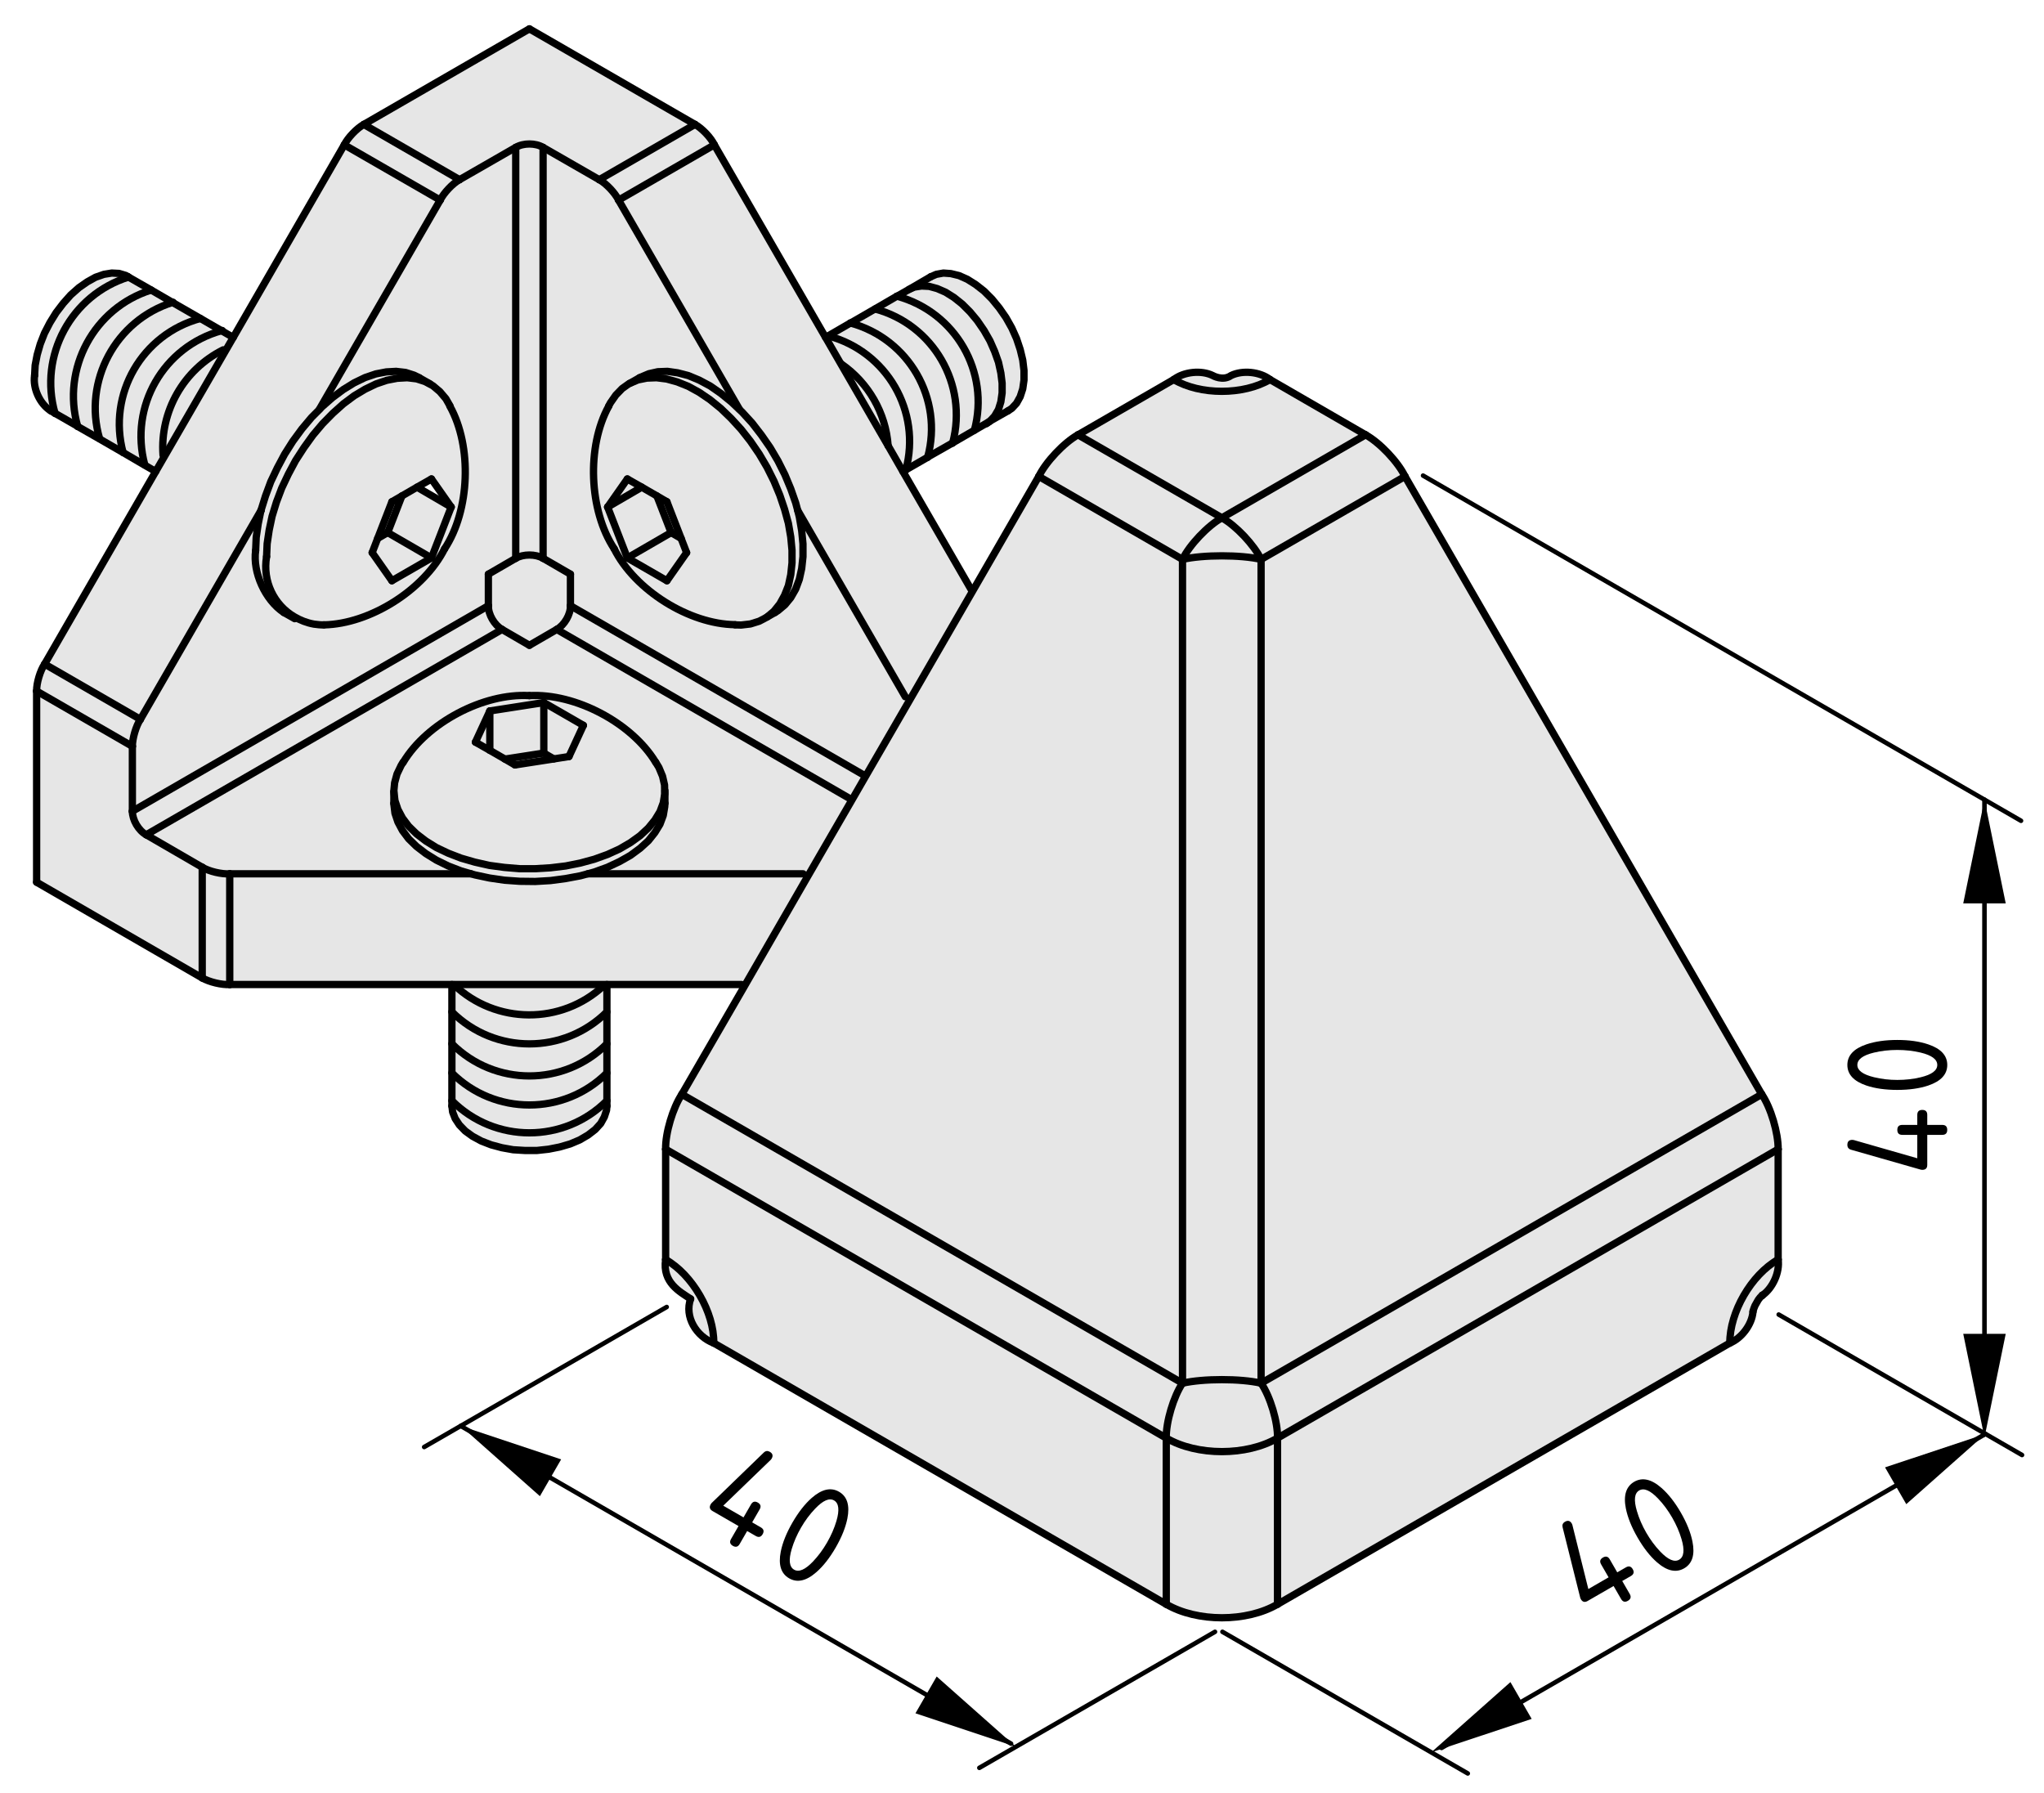 <?xml version="1.0" encoding="utf-8"?>
<!-- Generator: Adobe Illustrator 24.0.2, SVG Export Plug-In . SVG Version: 6.00 Build 0)  -->
<svg version="1.1" xmlns="http://www.w3.org/2000/svg" xmlns:xlink="http://www.w3.org/1999/xlink" x="0px" y="0px"
	 viewBox="0 0 112.075 98.299" style="enable-background:new 0 0 112.075 98.299;" xml:space="preserve">
<style type="text/css">
	.st0{fill:#E6E6E6;}
	.st1{fill:none;stroke:#000000;stroke-width:0.4;stroke-linecap:round;stroke-linejoin:round;}
	.st2{fill:none;stroke:#000000;stroke-width:0.25;stroke-linecap:round;stroke-linejoin:round;}
	.st3{display:none;}
	.st4{display:inline;}
</style>
<g id="Ebene_1">
	<g id="ARC_18_">
		<g id="XMLID_1_">
			<g>
				<path class="st0" d="M66.498,20.592c0,0,0.55,0.32,1,0
					c0.63-0.31,1.59-0.21,2.14,0.22c-1.46,0.86-3.83,0.86-5.28,0
					C64.908,20.382,65.868,20.282,66.498,20.592z"/>
				<path class="st0" d="M36.498,69.062c1.47,0.84,2.66,2.89,2.64,4.579
					c-0.96-0.359-1.62-1.449-1.27-2.42
					C37.288,70.832,36.308,70.332,36.498,69.062z"/>
				<path class="st0" d="M96.227,71.592l-0.06,0.15l-0.04,0.12l-0.01,0.06
					c-0.05,0.69-0.62,1.46-1.271,1.72c-0.01-1.689,1.17-3.739,2.65-4.579
					c0.1,0.689-0.29,1.56-0.86,1.96h-0.01l-0.03,0.029l-0.09,0.09
					l-0.1,0.131l-0.09,0.159L96.227,71.592z"/>
				<path class="st0" d="M63.948,78.851v9.11L39.137,73.641
					c0.02-1.689-1.17-3.739-2.64-4.579v-6.051L63.948,78.851z"/>
				<path class="st0" d="M70.048,78.851v9.11c-1.68,0.99-4.42,0.99-6.1,0v-9.11
					C65.628,79.842,68.368,79.842,70.048,78.851z"/>
				<path class="st0" d="M69.147,30.672v45.17c-1.13-0.26-3.17-0.26-4.31,0V30.672
					C65.977,30.412,68.017,30.412,69.147,30.672z"/>
				<path class="st0" d="M74.878,23.842c0.78,0.43,1.78,1.49,2.16,2.28l-7.891,4.55
					c-0.38-0.79-1.38-1.85-2.149-2.28L74.878,23.842z"/>
				<path class="st0" d="M69.147,75.842c0.5,0.73,0.921,2.13,0.9,3.01
					c-1.68,0.99-4.42,0.99-6.1,0c-0.021-0.88,0.399-2.279,0.89-3.01
					C65.977,75.582,68.017,75.582,69.147,75.842z"/>
				<path class="st0" d="M66.998,28.392c0.77,0.43,1.77,1.49,2.149,2.28
					c-1.13-0.26-3.17-0.26-4.31,0C65.218,29.882,66.227,28.822,66.998,28.392z"/>
				<path class="st0" d="M74.878,23.842l-7.88,4.55l-7.891-4.55l5.25-3.03
					c1.45,0.86,3.82,0.86,5.28,0L74.878,23.842z"/>
				<path class="st0" d="M96.597,60.002c0.5,0.73,0.91,2.13,0.9,3.01l-27.45,15.84
					c0.021-0.88-0.4-2.279-0.9-3.01L96.597,60.002z"/>
				<path class="st0" d="M66.998,28.392c-0.771,0.43-1.78,1.49-2.16,2.28l-7.88-4.55
					c0.38-0.79,1.38-1.85,2.149-2.28L66.998,28.392z"/>
				<polygon class="st0" points="77.038,26.122 96.597,60.002 69.147,75.842 69.147,30.672 				"/>
				<path class="st0" d="M97.498,69.062c-1.48,0.84-2.66,2.89-2.65,4.579
					L70.048,87.962v-9.11l27.45-15.84V69.062z"/>
				<path class="st0" d="M37.387,60.002L64.838,75.842c-0.49,0.73-0.91,2.13-0.89,3.01
					l-27.45-15.84C36.478,62.132,36.898,60.732,37.387,60.002z"/>
				<path class="st0" d="M45.427,18.422c3.2,0.86,5.1,4.14,4.24,7.34l-0.16,0.09
					l-0.81-1.41l-3.43-5.94l0.15-0.09L45.427,18.422z"/>
				<path class="st0" d="M28.278,8.082v22.53l-1.5,0.87v1.73L7.258,44.482v-3.56
					c0-0.43,0.2-1.12,0.44-1.48l6.61-11.45l-0.15,0.73l-0.11,0.74
					l-0.03,0.72c-0.17,1.2,0.52,2.72,1.54,3.4l0.55,0.31l0.04-0.07
					c0.32,0.19,0.68,0.33,1.07,0.4c0.14,0.02,0.4,0.05,0.54,0.04
					h0.01c2.52-0.05,5.48-1.92,6.61-4.17
					c1.39-2.11,1.52-5.61,0.29-7.82l0.01-0.01l-0.23-0.4l-0.33-0.39
					l-0.38-0.32l-0.43-0.23l0.01-0.02l-0.33-0.19l-0.28-0.14l-0.47-0.15
					l-0.52-0.06l-0.54,0.03l-0.57,0.11l-0.59,0.2l-0.6,0.29
					l-0.6,0.37l-0.59,0.441l-0.58,0.51l-0.12,0.13l-0.01-0.01l6.62-11.46
					c0.19-0.39,0.68-0.91,1.06-1.12L28.278,8.082z"/>
				<path class="st0" d="M38.108,6.822l-5.25,3.03l-3.08-1.77c-0.41-0.25-1.09-0.25-1.5,0
					l-3.08,1.77l-5.25-3.03l9.08-5.24L38.108,6.822z"/>
				<path class="st0" d="M12.148,18.132l0.64,0.37l-4.25,7.35l-0.61-0.35l0.01-0.02
					C7.078,22.292,8.958,19.012,12.148,18.132z"/>
				<path class="st0" d="M36.568,31.842l1.08-1.539l-0.3-0.78l-0.78-2.01l-0.55-0.32
					l-0.83-0.48l-0.79-0.45l-1.08,1.54l1.08,2.789L36.568,31.842z
					 M43.358,29.442l0.07,0.73v0.69l-0.07,0.65l-0.13,0.6l-0.21,0.53
					l-0.26,0.47l-0.32,0.4l-0.38,0.32l-0.16,0.09l-0.27,0.14
					l-0.48,0.15l-0.51,0.06l-0.33-0.01v-0.01
					c-2.53-0.03-5.5-1.9-6.63-4.16c-1.39-2.11-1.52-5.61-0.3-7.82v-0.01
					l0.09-0.17l0.3-0.43l0.35-0.36l0.35-0.25l0.05-0.03h0.01
					l0.45-0.19l0.49-0.1l0.53-0.02l0.56,0.07l0.58,0.16l0.6,0.24
					l0.6,0.33l0.59,0.4l0.59,0.48l0.57,0.55l0.55,0.6l0.51,0.65
					l0.48,0.7l0.43,0.73l0.38,0.76l0.32,0.77l0.26,0.77l0.21,0.77
					L43.358,29.442z"/>
				<polygon class="st0" points="29.818,38.522 29.818,41.292 27.688,41.622 26.858,41.142 
					26.858,38.982 				"/>
				<path class="st0" d="M39.168,7.942l-5.25,3.03c-0.19-0.39-0.68-0.91-1.06-1.12
					l5.25-3.03C38.488,7.032,38.988,7.552,39.168,7.942z"/>
				<path class="st0" d="M33.117,53.982v0.05c-2.32,2.17-5.93,2.149-8.23-0.04v-0.01
					H33.117z"/>
				<polygon class="st0" points="21.258,29.202 23.657,30.592 21.488,31.842 20.407,30.302 
					20.708,29.522 				"/>
				<path class="st0" d="M22.988,20.712l0.33,0.19l-0.01,0.02l-0.47-0.15l-0.51-0.06
					l-0.55,0.03l-0.57,0.11l-0.59,0.2l-0.6,0.289l-0.6,0.36
					L18.828,22.142l-0.58,0.52l-0.56,0.57l-0.53,0.63l-0.49,0.68l-0.46,0.71
					l-0.4,0.75l-0.36,0.76l-0.29,0.77l-0.24,0.78l-0.16,0.76l-0.11,0.74
					l-0.03,0.71c-0.23,1.35,0.41,2.65,1.53,3.3l-0.04,0.07l-0.55-0.31
					c-1.02-0.68-1.71-2.2-1.54-3.4l0.03-0.72l0.11-0.74l0.15-0.73
					l0.01-0.01v-0.02l0.24-0.77l0.29-0.78l0.36-0.76l0.4-0.75l0.45-0.71
					l0.5-0.68l0.53-0.63l0.44-0.44l0.12-0.13l0.58-0.51l0.59-0.441
					l0.6-0.37l0.6-0.29l0.59-0.2l0.57-0.11l0.54-0.03l0.52,0.06
					l0.47,0.15L22.988,20.712z"/>
				<path class="st0" d="M29.778,8.082v22.53c-0.41-0.24-1.09-0.24-1.5,0V8.082
					C28.688,7.832,29.367,7.832,29.778,8.082z"/>
				<polygon class="st0" points="43.828,28.342 43.958,29.102 44.028,29.822 44.028,30.522 
					43.958,31.172 43.828,31.762 43.628,32.302 43.358,32.772 43.038,33.162 
					42.657,33.482 42.498,33.582 42.058,33.832 42.438,33.512 42.758,33.112 
					43.018,32.642 43.228,32.112 43.358,31.512 43.427,30.862 43.427,30.172 
					43.358,29.442 43.228,28.692 43.018,27.922 42.758,27.152 42.438,26.382 
					42.058,25.622 41.628,24.892 41.148,24.192 40.637,23.542 40.088,22.942 
					39.518,22.392 38.927,21.912 38.338,21.512 37.738,21.182 37.137,20.942 
					36.558,20.782 35.998,20.712 35.468,20.732 34.978,20.832 34.528,21.022 
					35.068,20.712 35.128,20.682 35.578,20.492 36.068,20.382 36.597,20.362 
					37.157,20.442 37.738,20.592 38.338,20.842 38.938,21.162 39.528,21.572 
					40.117,22.052 40.528,22.442 40.688,22.592 41.238,23.192 41.748,23.852 
					42.228,24.542 42.657,25.272 43.038,26.032 43.358,26.802 43.628,27.572 
					43.738,27.982 				"/>
				<path class="st0" d="M30.078,63.012l-0.64,0.07h-0.65l-0.65-0.04l-0.62-0.11
					l-0.59-0.159l-0.54-0.21l-0.48-0.261l-0.4-0.29l-0.32-0.33
					l-0.23-0.35l-0.14-0.36l-0.04-0.33v-0.29c2.35,2.351,6.15,2.351,8.5,0
					v0.29l-0.02,0.23l-0.12,0.37l-0.2,0.359l-0.3,0.33l-0.39,0.301
					l-0.46,0.27l-0.52,0.22l-0.58,0.17L30.078,63.012z"/>
				<path class="st0" d="M9.458,16.582c-3.12,0.98-4.91,4.32-4,7.46l-0.01,0.02
					l-1.19-0.68v-0.01c-0.9-3.16,0.9-6.49,4.03-7.47L9.458,16.582z"/>
				<path class="st0" d="M47.988,16.942c3.19,0.86,5.09,4.14,4.25,7.34l-1.37,0.78
					c0.86-3.2-1.04-6.48-4.23-7.35l1.35-0.78V16.942z"/>
				<path class="st0" d="M8.288,15.902c-3.13,0.98-4.93,4.31-4.03,7.47l-1.24-0.71
					c-0.91-3.16,0.89-6.49,4.03-7.47L8.288,15.902z"/>
				<path class="st0" d="M29.818,38.522l-2.96,0.46l-0.79,1.71l0.79,0.45
					l0.83,0.48l0.55,0.32l2.13-0.33l0.83-0.13l0.79-1.71L29.818,38.522z
					 M29.028,38.142c2.52-0.14,5.61,1.49,6.92,3.65l0.01,0.01l0.17,0.28
					l0.2,0.48l0.11,0.48l0.01,0.49l-0.08,0.49l-0.18,0.48l-0.28,0.46
					l-0.36,0.44l-0.45,0.42l-0.53,0.38l-0.6,0.35l-0.66,0.3
					l-0.72,0.26l-0.77,0.21l-0.8,0.16l-0.83,0.1l-0.84,0.05h-0.85
					l-0.84-0.07l-0.82-0.11l-0.8-0.18l-0.76-0.22l-0.7-0.27
					l-0.65-0.31l-0.58-0.36l-0.51-0.39l-0.43-0.42l-0.34-0.45l-0.25-0.47
					l-0.16-0.48l-0.06-0.49V43.352l0.04-0.43l0.13-0.48l0.23-0.48
					l0.1-0.16h0.01C23.407,39.632,26.508,37.992,29.028,38.142z"/>
				<polygon class="st0" points="26.858,38.982 26.858,41.142 26.068,40.692 				"/>
				<path class="st0" d="M6.748,24.812c-0.86-3.2,1.04-6.49,4.24-7.35l1.16,0.67
					C8.958,19.012,7.078,22.292,7.938,25.482l-0.01,0.02L6.748,24.812z"/>
				<path class="st0" d="M24.887,53.992c2.3,2.189,5.91,2.21,8.23,0.04v-0.05h0.16
					v1.5c-2.35,2.34-6.15,2.34-8.5,0v-1.5h0.11V53.992z"/>
				<polygon class="st0" points="29.347,47.632 30.188,47.582 31.018,47.482 31.818,47.322 
					32.588,47.112 33.308,46.852 33.968,46.552 34.568,46.202 35.097,45.822 
					35.548,45.402 35.907,44.962 36.188,44.502 36.367,44.022 36.448,43.532 
					36.458,43.532 36.458,44.042 36.448,44.232 36.367,44.712 36.188,45.192 
					35.907,45.652 35.548,46.102 35.097,46.512 34.568,46.902 33.968,47.242 
					33.308,47.552 32.588,47.812 32.228,47.912 31.818,48.022 31.018,48.172 
					30.188,48.282 29.347,48.332 28.498,48.322 27.657,48.262 26.838,48.142 
					26.038,47.972 25.828,47.912 25.278,47.752 24.578,47.482 23.927,47.162 
					23.347,46.802 22.838,46.412 22.407,45.992 22.068,45.542 21.818,45.072 
					21.657,44.592 21.597,44.102 21.597,44.042 21.597,43.412 21.657,43.902 
					21.818,44.382 22.068,44.852 22.407,45.302 22.838,45.722 23.347,46.112 
					23.927,46.472 24.578,46.782 25.278,47.052 26.038,47.272 26.838,47.452 
					27.657,47.562 28.498,47.632 				"/>
				<polygon class="st0" points="21.488,27.512 22.038,27.192 21.258,29.202 20.708,29.522 				"/>
				<path class="st0" d="M7.258,40.922l-5.25-3.03c-0.01-0.44,0.2-1.13,0.44-1.48
					l5.25,3.03C7.458,39.802,7.258,40.492,7.258,40.922z"/>
				<path class="st0" d="M26.778,33.212c-0.01,0.48,0.33,1.06,0.75,1.3l-19.51,11.26
					c-0.42-0.23-0.76-0.81-0.76-1.29L26.778,33.212z"/>
				<path class="st0" d="M46.637,17.712c3.19,0.87,5.09,4.15,4.23,7.35v0.01
					L49.668,25.762c0.86-3.2-1.04-6.48-4.24-7.34l-0.01-0.01l1.21-0.7
					H46.637z"/>
				<path class="st0" d="M29.028,35.382l1.5-0.87l15.99,9.23l0.2,0.11l-2.43,4.2
					l-0.25-0.14H32.228l0.36-0.1l0.72-0.26l0.66-0.31l0.6-0.34
					l0.53-0.39l0.45-0.41l0.36-0.45l0.28-0.46l0.18-0.48l0.08-0.48
					l0.01-0.19v-0.51h-0.01l-0.01-0.49l-0.11-0.48l-0.2-0.48l-0.17-0.28
					l-0.01-0.01c-1.31-2.16-4.4-3.79-6.92-3.65
					c-2.52-0.15-5.62,1.49-6.92,3.66H22.097l-0.1,0.16l-0.23,0.48
					l-0.13,0.48l-0.04,0.43v0.06v0.63v0.06l0.06,0.49l0.16,0.48
					l0.25,0.47l0.34,0.45l0.43,0.42l0.51,0.39l0.58,0.36l0.65,0.32
					l0.7,0.27l0.55,0.16H12.597c-0.44,0.03-1.13-0.13-1.51-0.36
					l-3.07-1.78l19.51-11.26L29.028,35.382z"/>
				<polygon class="st0" points="56.147,20.312 56.147,20.842 56.078,21.322 55.938,21.752 
					55.738,22.112 55.478,22.392 55.278,22.522 54.278,23.092 54.538,22.812 
					54.748,22.452 54.878,22.032 54.948,21.542 54.948,21.012 54.878,20.452 
					54.748,19.862 54.538,19.272 54.278,18.682 53.958,18.122 53.588,17.582 
					53.188,17.102 52.758,16.672 52.308,16.312 51.847,16.022 51.387,15.822 
					50.948,15.702 50.528,15.682 50.137,15.742 49.838,15.872 51.038,15.172 
					51.338,15.042 51.728,14.972 52.137,15.002 52.588,15.112 53.038,15.312 
					53.498,15.602 53.958,15.962 54.387,16.392 54.788,16.882 55.157,17.412 
					55.478,17.982 55.738,18.562 55.938,19.162 56.078,19.742 				"/>
				<polygon class="st0" points="37.347,29.522 37.648,30.302 36.568,31.842 34.398,30.592 
					36.798,29.202 				"/>
				<polygon class="st0" points="36.018,27.192 36.798,29.202 34.398,30.592 33.318,27.802 
					35.188,26.712 				"/>
				<polygon class="st0" points="29.818,41.292 29.818,38.522 31.988,39.772 31.198,41.482 
					30.367,41.612 				"/>
				<polygon class="st0" points="40.528,22.442 40.538,22.432 33.918,10.972 39.168,7.942 
					45.268,18.502 48.698,24.442 49.508,25.852 53.248,32.322 53.347,32.382 
					49.898,38.352 49.637,38.202 43.738,27.982 43.628,27.572 43.358,26.802 
					43.038,26.032 42.657,25.272 42.228,24.542 41.748,23.852 41.238,23.192 
					40.688,22.592 				"/>
				<polygon class="st0" points="36.568,27.512 37.347,29.522 36.798,29.202 36.018,27.192 				"/>
				<polygon class="st0" points="25.828,47.912 26.038,47.972 26.838,48.142 27.657,48.262 
					28.498,48.322 29.347,48.332 30.188,48.282 31.018,48.172 31.818,48.022 
					32.228,47.912 44.038,47.912 44.288,48.052 40.818,54.072 40.668,53.982 
					33.278,53.982 33.117,53.982 24.887,53.982 24.778,53.982 12.597,53.982 
					12.597,47.912 				"/>
				<path class="st0" d="M24.778,57.232c2.35,2.35,6.15,2.35,8.5,0v1.6
					c-2.35,2.34-6.15,2.34-8.5,0V57.232z"/>
				<polygon class="st0" points="35.188,26.712 33.318,27.802 34.398,26.262 				"/>
				<path class="st0" d="M49.188,16.242c3.2,0.87,5.1,4.15,4.24,7.35l-1.19,0.69
					c0.84-3.2-1.06-6.48-4.25-7.34v-0.01l1.19-0.69H49.188z"/>
				<path class="st0" d="M12.597,47.912v6.07c-0.44,0.029-1.13-0.141-1.51-0.36v-6.07
					C11.468,47.782,12.157,47.942,12.597,47.912z"/>
				<path class="st0" d="M24.778,55.482c2.35,2.34,6.15,2.34,8.5,0v1.75
					c-2.35,2.35-6.15,2.35-8.5,0V55.482z"/>
				<polygon class="st0" points="24.738,27.802 23.657,30.592 21.258,29.202 22.038,27.192 
					22.867,26.712 				"/>
				<path class="st0" d="M54.948,21.012v0.53l-0.07,0.49l-0.13,0.42l-0.21,0.36
					l-0.26,0.28l-0.04,0.03l-0.81,0.47c0.86-3.2-1.04-6.48-4.24-7.35
					l0.65-0.37l0.3-0.13l0.39-0.06l0.42,0.02l0.44,0.12l0.46,0.2
					l0.46,0.29l0.45,0.36l0.43,0.43l0.4,0.48l0.37,0.54l0.32,0.56
					l0.26,0.59l0.21,0.59l0.13,0.59L54.948,21.012z"/>
				<path class="st0" d="M19.948,6.822l5.25,3.03c-0.38,0.21-0.87,0.73-1.06,1.12
					l-5.26-3.03C19.068,7.552,19.568,7.032,19.948,6.822z"/>
				<path class="st0" d="M8.018,45.772l3.07,1.78v6.07l-9.08-5.25V37.892l5.25,3.03v3.56
					C7.258,44.962,7.597,45.542,8.018,45.772z"/>
				<polygon class="st0" points="64.838,30.672 64.838,75.842 37.387,60.002 40.818,54.072 
					44.288,48.052 46.718,43.852 47.468,42.552 49.898,38.352 53.347,32.382 
					56.958,26.122 				"/>
				<path class="st0" d="M23.657,30.592l1.08-2.789l-1.08-1.54l-0.79,0.45l-0.83,0.48
					l-0.55,0.32l-0.78,2.01l-0.3,0.78l1.08,1.539L23.657,30.592z
					 M24.668,22.272c1.23,2.21,1.1,5.71-0.29,7.82
					c-1.13,2.25-4.09,4.12-6.61,4.17H17.758c-0.14,0.01-0.4-0.02-0.54-0.04
					c-0.39-0.07-0.75-0.21-1.07-0.4c-1.12-0.65-1.76-1.95-1.53-3.3
					l0.03-0.71l0.11-0.74l0.16-0.76l0.24-0.78l0.29-0.77l0.36-0.76
					l0.4-0.75l0.46-0.71l0.49-0.68l0.53-0.63l0.56-0.57l0.58-0.52
					l0.59-0.44l0.6-0.36l0.6-0.289l0.59-0.2l0.57-0.11l0.55-0.03
					l0.51,0.06l0.47,0.15l0.43,0.23l0.38,0.32l0.33,0.39l0.23,0.4
					L24.668,22.272z"/>
				<polygon class="st0" points="8.538,25.852 12.788,18.502 18.878,7.942 24.137,10.972 
					17.518,22.432 17.528,22.442 17.088,22.882 16.558,23.512 16.058,24.192 
					15.608,24.902 15.208,25.652 14.847,26.412 14.558,27.192 14.318,27.962 
					14.318,27.982 14.308,27.992 7.698,39.442 2.448,36.412 				"/>
				<path class="st0" d="M7.018,15.172l0.03,0.02c-3.14,0.98-4.94,4.31-4.03,7.47
					l-0.24-0.14c-0.6-0.38-0.99-1.24-0.88-1.94l0.03-0.55l0.11-0.58
					l0.17-0.59l0.23-0.59l0.3-0.58l0.34-0.55l0.39-0.51l0.41-0.46
					l0.45-0.4l0.46-0.32l0.45-0.25l0.46-0.16l0.43-0.07l0.4,0.02l0.37,0.11
					L7.018,15.172z"/>
				<polygon class="st0" points="29.818,41.292 30.367,41.612 28.238,41.942 27.688,41.622 				"/>
				<path class="st0" d="M29.778,30.612V8.082l3.08,1.77
					c0.38,0.21,0.87,0.73,1.06,1.12l6.62,11.46l-0.01,0.01l-0.41-0.39
					l-0.59-0.48l-0.59-0.41l-0.6-0.32l-0.6-0.25l-0.58-0.15l-0.56-0.08
					l-0.53,0.02l-0.49,0.11l-0.45,0.19l-0.06,0.03l-0.54,0.31h-0.01
					l-0.05,0.03l-0.35,0.25l-0.35,0.36l-0.3,0.43l-0.09,0.17v0.01
					c-1.22,2.21-1.09,5.71,0.3,7.82c1.13,2.26,4.1,4.13,6.63,4.16
					v0.01l0.33,0.01l0.51-0.06l0.48-0.15l0.27-0.14l0.16-0.09l0.44-0.25
					l0.16-0.1l0.38-0.32l0.32-0.39l0.27-0.47l0.2-0.54l0.13-0.59
					l0.07-0.65v-0.7l-0.07-0.72l-0.13-0.76l-0.09-0.36l5.9,10.22
					l0.26,0.15l-2.43,4.2l-0.13-0.07l-16.06-9.27v-1.73L29.778,30.612z"/>
				<path class="st0" d="M10.988,17.462c-3.2,0.86-5.1,4.15-4.24,7.35l-1.3-0.75
					l0.01-0.02c-0.91-3.14,0.88-6.48,4-7.46L10.988,17.462z"/>
				<path class="st0" d="M46.518,43.742l-15.99-9.23c0.42-0.24,0.76-0.82,0.75-1.3
					l16.06,9.27l0.13,0.07l-0.75,1.3L46.518,43.742z"/>
				<path class="st0" d="M24.778,58.832c2.35,2.34,6.15,2.34,8.5,0v1.52
					c-2.35,2.351-6.15,2.351-8.5,0V58.832z"/>
				<path class="st0" d="M29.778,30.612l1.5,0.87v1.73c0.01,0.48-0.33,1.06-0.75,1.3
					l-1.5,0.87l-1.5-0.87c-0.42-0.24-0.76-0.82-0.75-1.3v-1.73l1.5-0.87
					C28.688,30.372,29.367,30.372,29.778,30.612z"/>
			</g>
			<g>
				<line class="st1" x1="96.637" y1="71.012" x2="96.637" y2="71.022"/>
				<line class="st1" x1="96.637" y1="71.022" x2="96.628" y2="71.022"/>
				<polyline class="st1" points="96.118,71.922 96.128,71.862 96.168,71.742 96.227,71.592 
					96.318,71.431 96.408,71.272 96.508,71.141 96.597,71.052 96.628,71.022 				"/>
				<line class="st1" x1="69.147" y1="30.672" x2="69.147" y2="75.842"/>
				<path class="st1" d="M69.147,75.842c-1.13-0.26-3.17-0.26-4.31,0"/>
				<line class="st1" x1="64.838" y1="75.842" x2="64.838" y2="30.672"/>
				<path class="st1" d="M69.147,30.672c-1.13-0.26-3.17-0.26-4.31,0"/>
				<line class="st1" x1="77.038" y1="26.122" x2="69.147" y2="30.672"/>
				<line class="st1" x1="77.038" y1="26.122" x2="96.597" y2="60.002"/>
				<line class="st1" x1="69.147" y1="75.842" x2="96.597" y2="60.002"/>
				<polyline class="st1" points="37.387,60.002 40.818,54.072 44.288,48.052 46.718,43.852 
					47.468,42.552 49.898,38.352 53.347,32.382 56.958,26.122 				"/>
				<line class="st1" x1="64.838" y1="30.672" x2="56.958" y2="26.122"/>
				<line class="st1" x1="37.387" y1="60.002" x2="64.838" y2="75.842"/>
				<path class="st1" d="M70.048,78.851c0.021-0.88-0.4-2.279-0.9-3.01"/>
				<path class="st1" d="M63.948,78.851c1.68,0.99,4.42,0.99,6.1,0"/>
				<path class="st1" d="M64.838,75.842c-0.49,0.73-0.91,2.13-0.89,3.01"/>
				<line class="st1" x1="70.048" y1="78.851" x2="70.048" y2="87.962"/>
				<path class="st1" d="M63.948,87.962c1.68,0.99,4.42,0.99,6.1,0"/>
				<line class="st1" x1="63.948" y1="87.962" x2="63.948" y2="78.851"/>
				<path class="st1" d="M97.498,63.012c0.01-0.88-0.4-2.279-0.9-3.01"/>
				<line class="st1" x1="97.498" y1="63.012" x2="70.048" y2="78.851"/>
				<line class="st1" x1="63.948" y1="78.851" x2="36.498" y2="63.012"/>
				<path class="st1" d="M37.387,60.002c-0.49,0.73-0.91,2.13-0.89,3.01"/>
				<line class="st1" x1="97.498" y1="63.012" x2="97.498" y2="69.062"/>
				<path class="st1" d="M97.498,69.062c-1.48,0.84-2.66,2.89-2.65,4.579"/>
				<line class="st1" x1="70.048" y1="87.962" x2="94.847" y2="73.641"/>
				<line class="st1" x1="36.498" y1="69.062" x2="36.498" y2="63.012"/>
				<line class="st1" x1="63.948" y1="87.962" x2="39.137" y2="73.641"/>
				<path class="st1" d="M39.137,73.641c0.02-1.689-1.17-3.739-2.64-4.579"/>
				<path class="st1" d="M66.998,28.392c-0.771,0.43-1.78,1.49-2.16,2.28"/>
				<path class="st1" d="M69.147,30.672c-0.38-0.79-1.38-1.85-2.149-2.28"/>
				<line class="st1" x1="66.998" y1="28.392" x2="74.878" y2="23.842"/>
				<path class="st1" d="M77.038,26.122c-0.38-0.79-1.38-1.85-2.16-2.28"/>
				<line class="st1" x1="59.107" y1="23.842" x2="66.998" y2="28.392"/>
				<path class="st1" d="M59.107,23.842c-0.769,0.43-1.769,1.49-2.149,2.28"/>
				<path class="st1" d="M64.357,20.812c1.45,0.86,3.82,0.86,5.28,0"/>
				<line class="st1" x1="59.107" y1="23.842" x2="64.357" y2="20.812"/>
				<line class="st1" x1="69.637" y1="20.812" x2="74.878" y2="23.842"/>
				<path class="st1" d="M96.637,71.022c0.57-0.4,0.96-1.271,0.86-1.96"/>
				<path class="st1" d="M94.847,73.641c0.65-0.26,1.221-1.029,1.271-1.72"/>
				<path class="st1" d="M36.498,69.062c-0.19,1.27,0.79,1.77,1.37,2.159"/>
				<path class="st1" d="M37.867,71.222c-0.35,0.971,0.31,2.061,1.27,2.42"/>
				<path class="st1" d="M64.357,20.812c0.551-0.43,1.511-0.53,2.141-0.22
					c0,0,0.55,0.32,1,0c0.63-0.31,1.59-0.21,2.14,0.22"/>
				<path class="st1" d="M24.378,30.092c1.39-2.11,1.52-5.61,0.29-7.82"/>
				<path class="st1" d="M17.768,34.262c2.52-0.05,5.48-1.92,6.61-4.17"/>
				<polyline class="st1" points="15.558,33.582 16.108,33.892 16.157,33.922 				"/>
				<polyline class="st1" points="23.588,21.052 23.318,20.902 22.988,20.712 				"/>
				<polyline class="st1" points="4.258,23.382 5.448,24.062 6.748,24.812 7.927,25.502 
					8.538,25.852 				"/>
				<polyline class="st1" points="2.778,22.522 3.018,22.662 4.258,23.372 				"/>
				<polyline class="st1" points="12.788,18.502 12.148,18.132 10.988,17.462 9.458,16.582 
					8.288,15.902 7.048,15.192 7.018,15.172 				"/>
				<path class="st1" d="M33.677,30.092c1.13,2.26,4.1,4.13,6.63,4.16"/>
				<path class="st1" d="M33.378,22.272c-1.22,2.21-1.09,5.71,0.3,7.82"/>
				<line class="st1" x1="35.068" y1="20.712" x2="34.528" y2="21.022"/>
				<line class="st1" x1="42.058" y1="33.832" x2="42.498" y2="33.582"/>
				<polyline class="st1" points="46.628,17.712 45.418,18.412 45.268,18.502 				"/>
				<polyline class="st1" points="49.177,16.242 47.988,16.932 46.637,17.712 				"/>
				<polyline class="st1" points="51.038,15.172 49.838,15.872 49.188,16.242 				"/>
				<line class="st1" x1="54.278" y1="23.092" x2="55.278" y2="22.522"/>
				<polyline class="st1" points="50.867,25.062 52.238,24.282 53.427,23.592 54.238,23.122 				"/>
				<polyline class="st1" points="49.508,25.852 49.668,25.762 50.867,25.072 				"/>
				<path class="st1" d="M29.028,38.142c-2.52-0.15-5.62,1.49-6.92,3.66"/>
				<path class="st1" d="M35.948,41.792c-1.31-2.16-4.4-3.79-6.92-3.65"/>
				<polyline class="st1" points="36.458,44.042 36.458,43.532 36.458,43.352 				"/>
				<line class="st1" x1="21.597" y1="43.412" x2="21.597" y2="44.042"/>
				<polyline class="st1" points="33.278,60.641 33.278,60.351 33.278,58.832 33.278,57.232 
					33.278,55.482 33.278,53.982 				"/>
				<polyline class="st1" points="24.778,53.982 24.778,55.482 24.778,57.232 24.778,58.832 
					24.778,60.351 24.778,60.641 				"/>
				<polyline class="st1" points="14.617,30.522 14.648,29.812 14.758,29.072 14.918,28.312 
					15.157,27.532 15.448,26.762 15.808,26.002 16.208,25.252 16.668,24.542 
					17.157,23.862 17.688,23.232 18.248,22.662 18.828,22.142 19.418,21.702 
					20.018,21.342 20.617,21.052 21.208,20.852 21.778,20.742 22.328,20.712 
					22.838,20.772 23.308,20.922 23.738,21.152 24.117,21.472 24.448,21.862 
					24.677,22.262 				"/>
				<path class="st1" d="M14.617,30.522c-0.23,1.35,0.41,2.65,1.53,3.3
					c0.32,0.19,0.68,0.33,1.07,0.4c0.14,0.02,0.4,0.05,0.54,0.04"/>
				<polyline class="st1" points="14.318,27.982 14.318,27.962 14.558,27.192 14.847,26.412 
					15.208,25.652 15.608,24.902 16.058,24.192 16.558,23.512 17.088,22.882 
					17.528,22.442 17.648,22.312 18.228,21.802 18.818,21.362 19.418,20.992 
					20.018,20.702 20.608,20.502 21.177,20.392 21.718,20.362 22.238,20.422 
					22.708,20.572 22.988,20.712 				"/>
				<polyline class="st1" points="14.018,30.182 14.048,29.462 14.157,28.722 14.308,27.992 				"/>
				<path class="st1" d="M14.018,30.182c-0.17,1.2,0.52,2.72,1.54,3.4"/>
				<line class="st1" x1="21.488" y1="31.842" x2="20.407" y2="30.302"/>
				<line class="st1" x1="23.657" y1="30.592" x2="21.488" y2="31.842"/>
				<line class="st1" x1="24.738" y1="27.802" x2="23.657" y2="30.592"/>
				<line class="st1" x1="23.657" y1="26.262" x2="24.738" y2="27.802"/>
				<polyline class="st1" points="21.488,27.512 22.038,27.192 22.867,26.712 23.657,26.262 				"/>
				<polyline class="st1" points="20.407,30.302 20.708,29.522 21.488,27.512 				"/>
				<path class="st1" d="M1.898,20.582c-0.11,0.7,0.28,1.56,0.88,1.94"/>
				<polyline class="st1" points="7.018,15.172 6.898,15.102 6.528,14.992 6.128,14.972 
					5.698,15.042 5.238,15.202 4.788,15.452 4.328,15.772 3.878,16.172 3.468,16.632 
					3.078,17.142 2.738,17.692 2.438,18.272 2.208,18.862 2.038,19.452 
					1.927,20.032 1.898,20.582 				"/>
				<line class="st1" x1="20.708" y1="29.522" x2="21.258" y2="29.202"/>
				<line class="st1" x1="21.258" y1="29.202" x2="22.038" y2="27.192"/>
				<line class="st1" x1="22.867" y1="26.712" x2="24.738" y2="27.802"/>
				<line class="st1" x1="21.258" y1="29.202" x2="23.657" y2="30.592"/>
				<polyline class="st1" points="33.378,22.262 33.468,22.092 33.768,21.662 34.117,21.302 
					34.468,21.052 34.518,21.022 34.528,21.022 34.978,20.832 35.468,20.732 
					35.998,20.712 36.558,20.782 37.137,20.942 37.738,21.182 38.338,21.512 
					38.927,21.912 39.518,22.392 40.088,22.942 40.637,23.542 41.148,24.192 
					41.628,24.892 42.058,25.622 42.438,26.382 42.758,27.152 43.018,27.922 
					43.228,28.692 43.358,29.442 43.427,30.172 43.427,30.862 43.358,31.512 
					43.228,32.112 43.018,32.642 42.758,33.112 42.438,33.512 42.058,33.832 
					41.898,33.922 41.628,34.062 41.148,34.212 40.637,34.272 40.308,34.262 				"/>
				<polyline class="st1" points="35.068,20.712 35.128,20.682 35.578,20.492 36.068,20.382 
					36.597,20.362 37.157,20.442 37.738,20.592 38.338,20.842 38.938,21.162 
					39.528,21.572 40.117,22.052 40.528,22.442 40.688,22.592 41.238,23.192 
					41.748,23.852 42.228,24.542 42.657,25.272 43.038,26.032 43.358,26.802 
					43.628,27.572 43.738,27.982 43.828,28.342 43.958,29.102 44.028,29.822 
					44.028,30.522 43.958,31.172 43.828,31.762 43.628,32.302 43.358,32.772 
					43.038,33.162 42.657,33.482 42.498,33.582 				"/>
				<line class="st1" x1="34.398" y1="30.592" x2="33.318" y2="27.802"/>
				<line class="st1" x1="36.568" y1="31.842" x2="34.398" y2="30.592"/>
				<line class="st1" x1="37.648" y1="30.302" x2="36.568" y2="31.842"/>
				<polyline class="st1" points="36.568,27.512 37.347,29.522 37.648,30.302 				"/>
				<polyline class="st1" points="34.398,26.262 35.188,26.712 36.018,27.192 36.568,27.512 				"/>
				<line class="st1" x1="33.318" y1="27.802" x2="34.398" y2="26.262"/>
				<polyline class="st1" points="55.278,22.522 55.478,22.392 55.738,22.112 55.938,21.752 
					56.078,21.322 56.147,20.842 56.147,20.312 56.078,19.742 55.938,19.162 
					55.738,18.562 55.478,17.982 55.157,17.412 54.788,16.882 54.387,16.392 
					53.958,15.962 53.498,15.602 53.038,15.312 52.588,15.112 52.137,15.002 
					51.728,14.972 51.338,15.042 51.038,15.172 				"/>
				<line class="st1" x1="36.798" y1="29.202" x2="37.347" y2="29.522"/>
				<line class="st1" x1="36.018" y1="27.192" x2="36.798" y2="29.202"/>
				<line class="st1" x1="35.188" y1="26.712" x2="33.318" y2="27.802"/>
				<line class="st1" x1="36.798" y1="29.202" x2="34.398" y2="30.592"/>
				<polyline class="st1" points="35.958,41.802 36.128,42.082 36.328,42.562 36.438,43.042 
					36.448,43.532 36.367,44.022 36.188,44.502 35.907,44.962 35.548,45.402 
					35.097,45.822 34.568,46.202 33.968,46.552 33.308,46.852 32.588,47.112 
					31.818,47.322 31.018,47.482 30.188,47.582 29.347,47.632 28.498,47.632 
					27.657,47.562 26.838,47.452 26.038,47.272 25.278,47.052 24.578,46.782 
					23.927,46.472 23.347,46.112 22.838,45.722 22.407,45.302 22.068,44.852 
					21.818,44.382 21.657,43.902 21.597,43.412 21.597,43.352 21.637,42.922 
					21.768,42.442 21.998,41.962 22.097,41.802 				"/>
				<polyline class="st1" points="36.458,44.042 36.448,44.232 36.367,44.712 36.188,45.192 
					35.907,45.652 35.548,46.102 35.097,46.512 34.568,46.902 33.968,47.242 
					33.308,47.552 32.588,47.812 32.228,47.912 31.818,48.022 31.018,48.172 
					30.188,48.282 29.347,48.332 28.498,48.322 27.657,48.262 26.838,48.142 
					26.038,47.972 25.828,47.912 25.278,47.752 24.578,47.482 23.927,47.162 
					23.347,46.802 22.838,46.412 22.407,45.992 22.068,45.542 21.818,45.072 
					21.657,44.592 21.597,44.102 21.597,44.042 				"/>
				<line class="st1" x1="26.068" y1="40.692" x2="26.858" y2="38.982"/>
				<polyline class="st1" points="28.238,41.942 27.688,41.622 26.858,41.142 26.068,40.692 				"/>
				<polyline class="st1" points="31.198,41.482 30.367,41.612 28.238,41.942 				"/>
				<line class="st1" x1="31.988" y1="39.772" x2="31.198" y2="41.482"/>
				<line class="st1" x1="29.818" y1="38.522" x2="31.988" y2="39.772"/>
				<line class="st1" x1="26.858" y1="38.982" x2="29.818" y2="38.522"/>
				<polyline class="st1" points="24.778,60.641 24.818,60.972 24.958,61.332 25.188,61.681 
					25.508,62.012 25.907,62.302 26.387,62.562 26.927,62.772 27.518,62.931 
					28.137,63.042 28.788,63.082 29.438,63.082 30.078,63.012 30.688,62.891 
					31.268,62.722 31.788,62.502 32.248,62.232 32.637,61.931 32.938,61.601 
					33.137,61.242 33.258,60.872 33.278,60.641 				"/>
				<line class="st1" x1="29.818" y1="41.292" x2="27.688" y2="41.622"/>
				<line class="st1" x1="30.367" y1="41.612" x2="29.818" y2="41.292"/>
				<line class="st1" x1="26.858" y1="41.142" x2="26.858" y2="38.982"/>
				<line class="st1" x1="29.818" y1="41.292" x2="29.818" y2="38.522"/>
				<path class="st1" d="M11.088,47.552c0.38,0.23,1.07,0.39,1.51,0.36"/>
				<line class="st1" x1="11.088" y1="47.552" x2="8.018" y2="45.772"/>
				<line class="st1" x1="27.528" y1="34.512" x2="8.018" y2="45.772"/>
				<line class="st1" x1="29.028" y1="35.382" x2="27.528" y2="34.512"/>
				<line class="st1" x1="29.028" y1="35.382" x2="30.528" y2="34.512"/>
				<line class="st1" x1="44.038" y1="47.912" x2="32.228" y2="47.912"/>
				<line class="st1" x1="25.828" y1="47.912" x2="12.597" y2="47.912"/>
				<line class="st1" x1="31.278" y1="33.212" x2="31.278" y2="31.482"/>
				<line class="st1" x1="31.278" y1="31.482" x2="29.778" y2="30.612"/>
				<line class="st1" x1="29.778" y1="8.082" x2="29.778" y2="30.612"/>
				<line class="st1" x1="32.858" y1="9.852" x2="29.778" y2="8.082"/>
				<path class="st1" d="M33.918,10.972c-0.19-0.39-0.68-0.91-1.06-1.12"/>
				<line class="st1" x1="49.637" y1="38.202" x2="43.738" y2="27.982"/>
				<line class="st1" x1="40.538" y1="22.432" x2="33.918" y2="10.972"/>
				<path class="st1" d="M25.198,9.852c-0.38,0.21-0.87,0.73-1.06,1.12"/>
				<line class="st1" x1="25.198" y1="9.852" x2="28.278" y2="8.082"/>
				<line class="st1" x1="28.278" y1="30.612" x2="28.278" y2="8.082"/>
				<line class="st1" x1="28.278" y1="30.612" x2="26.778" y2="31.482"/>
				<line class="st1" x1="26.778" y1="33.212" x2="26.778" y2="31.482"/>
				<line class="st1" x1="7.258" y1="44.482" x2="26.778" y2="33.212"/>
				<line class="st1" x1="7.258" y1="44.482" x2="7.258" y2="40.922"/>
				<path class="st1" d="M7.698,39.442c-0.24,0.36-0.44,1.05-0.44,1.48"/>
				<polyline class="st1" points="7.698,39.442 14.308,27.992 14.318,27.982 				"/>
				<line class="st1" x1="17.518" y1="22.432" x2="24.137" y2="10.972"/>
				<line class="st1" x1="12.597" y1="47.912" x2="12.597" y2="53.982"/>
				<polyline class="st1" points="40.668,53.982 33.278,53.982 33.117,53.982 24.887,53.982 
					24.778,53.982 12.597,53.982 				"/>
				<line class="st1" x1="39.168" y1="7.942" x2="33.918" y2="10.972"/>
				<polyline class="st1" points="53.248,32.322 49.508,25.852 48.698,24.442 45.268,18.502 
					39.168,7.942 				"/>
				<line class="st1" x1="24.137" y1="10.972" x2="18.878" y2="7.942"/>
				<line class="st1" x1="2.448" y1="36.412" x2="7.698" y2="39.442"/>
				<polyline class="st1" points="2.448,36.412 8.538,25.852 12.788,18.502 18.878,7.942 				"/>
				<path class="st1" d="M7.258,44.482c0,0.48,0.34,1.06,0.76,1.29"/>
				<line class="st1" x1="11.088" y1="53.622" x2="11.088" y2="47.552"/>
				<line class="st1" x1="7.258" y1="40.922" x2="2.008" y2="37.892"/>
				<line class="st1" x1="2.008" y1="48.372" x2="2.008" y2="37.892"/>
				<line class="st1" x1="11.088" y1="53.622" x2="2.008" y2="48.372"/>
				<line class="st1" x1="32.858" y1="9.852" x2="38.108" y2="6.822"/>
				<path class="st1" d="M29.778,8.082c-0.41-0.25-1.09-0.25-1.5,0"/>
				<line class="st1" x1="19.948" y1="6.822" x2="25.198" y2="9.852"/>
				<line class="st1" x1="29.028" y1="1.582" x2="19.948" y2="6.822"/>
				<line class="st1" x1="38.108" y1="6.822" x2="29.028" y2="1.582"/>
				<path class="st1" d="M11.088,53.622c0.38,0.22,1.07,0.39,1.51,0.36"/>
				<path class="st1" d="M2.448,36.412c-0.24,0.35-0.45,1.04-0.44,1.48"/>
				<path class="st1" d="M39.168,7.942c-0.18-0.39-0.68-0.91-1.06-1.12"/>
				<path class="st1" d="M19.948,6.822c-0.38,0.21-0.88,0.73-1.07,1.12"/>
				<path class="st1" d="M30.528,34.512c0.42-0.24,0.76-0.82,0.75-1.3"/>
				<path class="st1" d="M26.778,33.212c-0.01,0.48,0.33,1.06,0.75,1.3"/>
				<path class="st1" d="M29.778,30.612c-0.41-0.24-1.09-0.24-1.5,0"/>
				<line class="st1" x1="46.518" y1="43.742" x2="30.528" y2="34.512"/>
				<line class="st1" x1="31.278" y1="33.212" x2="47.338" y2="42.482"/>
				<path class="st1" d="M24.778,55.482c2.35,2.34,6.15,2.34,8.5,0"/>
				<path class="st1" d="M24.778,58.832c2.35,2.34,6.15,2.34,8.5,0"/>
				<path class="st1" d="M24.778,60.351c2.35,2.351,6.15,2.351,8.5,0"/>
				<path class="st1" d="M24.887,53.992c2.3,2.189,5.91,2.21,8.23,0.04"/>
				<path class="st1" d="M24.778,57.232c2.35,2.35,6.15,2.35,8.5,0"/>
				<path class="st1" d="M50.867,25.072v-0.01c0.86-3.2-1.04-6.48-4.23-7.35h-0.01"/>
				<path class="st1" d="M53.427,23.592c0.86-3.2-1.04-6.48-4.24-7.35H49.177"/>
				<polyline class="st1" points="54.088,23.232 54.238,23.122 54.278,23.092 54.538,22.812 
					54.748,22.452 54.878,22.032 54.948,21.542 54.948,21.012 54.878,20.452 
					54.748,19.862 54.538,19.272 54.278,18.682 53.958,18.122 53.588,17.582 
					53.188,17.102 52.758,16.672 52.308,16.312 51.847,16.022 51.387,15.822 
					50.948,15.702 50.528,15.682 50.137,15.742 49.838,15.872 				"/>
				<path class="st1" d="M49.668,25.772v-0.01c0.86-3.2-1.04-6.48-4.24-7.34"/>
				<path class="st1" d="M48.698,24.442c-0.13-1.8-1.08-3.45-2.56-4.48"/>
				<path class="st1" d="M52.228,24.302c0-0.01,0-0.01,0.01-0.02
					c0.84-3.2-1.06-6.48-4.25-7.34"/>
				<path class="st1" d="M10.988,17.462c-3.2,0.86-5.1,4.15-4.24,7.35"/>
				<path class="st1" d="M8.288,15.902c-3.13,0.98-4.93,4.31-4.03,7.47v0.01"/>
				<path class="st1" d="M7.048,15.192c-3.14,0.98-4.94,4.31-4.03,7.47v0.01"/>
				<path class="st1" d="M12.188,18.122c-0.01,0-0.03,0.01-0.04,0.01
					C8.958,19.012,7.078,22.292,7.938,25.482"/>
				<path class="st1" d="M12.238,19.182c-2.16,1.08-3.47,3.36-3.3,5.77"/>
				<path class="st1" d="M9.488,16.572c-0.01,0-0.02,0.01-0.03,0.01
					c-3.12,0.98-4.91,4.32-4,7.46"/>
			</g>
		</g>
	</g>
</g>
<g id="Bemaßung_allgemein">
	<polygon points="78.476,96.083 83.983,94.249 82.819,92.231 	"/>
	<polygon points="108.867,78.623 103.359,80.458 104.523,82.475 	"/>
	<line class="st2" x1="67.028" y1="89.474" x2="80.48" y2="97.24"/>
	<line class="st2" x1="97.528" y1="72.078" x2="110.87" y2="79.78"/>
	<line class="st2" x1="79.04" y1="95.842" x2="108.867" y2="78.623"/>
	<polygon points="55.703,95.777 51.359,91.925 50.195,93.942 	"/>
	<polygon points="25.261,78.185 29.604,82.037 30.768,80.019 	"/>
	<line class="st2" x1="66.62" y1="89.474" x2="53.699" y2="96.933"/>
	<line class="st2" x1="36.556" y1="71.664" x2="23.258" y2="79.342"/>
	<line class="st2" x1="55.439" y1="95.606" x2="25.261" y2="78.185"/>
	<polygon points="108.811,78.823 109.976,73.136 107.647,73.136 	"/>
	<polygon points="108.811,43.846 107.647,49.533 109.976,49.533 	"/>
	<line class="st2" x1="78.028" y1="26.077" x2="110.815" y2="45.004"/>
	<line class="st2" x1="108.811" y1="76.918" x2="108.811" y2="43.848"/>
</g>
<g id="Bemaßung_Internet">
	<g>
		<path d="M86.678,87.683c-0.016-0.027-0.025-0.05-0.03-0.069l-0.968-3.869
			c-0.033-0.134,0.011-0.236,0.131-0.306c0.158-0.091,0.283-0.057,0.374,0.102
			c0.013,0.021,0.022,0.046,0.03,0.072l0.876,3.516l1.11-0.642l-0.41-0.711
			c-0.092-0.159-0.058-0.284,0.1-0.375c0.158-0.091,0.283-0.059,0.375,0.101
			l0.41,0.711l0.475-0.273c0.158-0.092,0.283-0.059,0.375,0.101
			c0.09,0.157,0.057,0.282-0.102,0.374l-0.475,0.273l0.412,0.712
			c0.09,0.158,0.057,0.282-0.102,0.374c-0.157,0.092-0.282,0.058-0.373-0.1
			l-0.411-0.712l-1.423,0.821C86.894,87.875,86.769,87.841,86.678,87.683z"/>
		<path d="M92.162,82.936c0.326,0.565,0.539,1.095,0.637,1.587
			c0.145,0.721-0.006,1.211-0.454,1.47s-0.948,0.146-1.499-0.338
			c-0.377-0.331-0.729-0.782-1.057-1.35s-0.541-1.099-0.641-1.591
			c-0.143-0.719,0.01-1.207,0.457-1.467c0.449-0.258,0.948-0.145,1.501,0.342
			C91.483,81.922,91.835,82.37,92.162,82.936z M91.687,83.21
			c-0.228-0.394-0.482-0.739-0.768-1.037c-0.43-0.452-0.777-0.602-1.04-0.45
			c-0.262,0.151-0.304,0.527-0.126,1.128c0.118,0.403,0.289,0.798,0.51,1.182
			c0.226,0.391,0.481,0.737,0.767,1.037c0.431,0.452,0.776,0.602,1.04,0.45
			c0.264-0.152,0.308-0.527,0.131-1.126
			C92.084,83.996,91.912,83.6,91.687,83.21z"/>
	</g>
	<g>
		<path d="M38.97,82.479c0.016-0.027,0.03-0.047,0.044-0.062l2.866-2.773
			c0.1-0.096,0.21-0.108,0.33-0.04c0.158,0.092,0.191,0.217,0.1,0.375
			c-0.013,0.021-0.029,0.043-0.048,0.063l-2.605,2.516l1.111,0.642L41.178,82.489
			c0.092-0.159,0.216-0.192,0.374-0.102c0.158,0.092,0.192,0.216,0.1,0.375
			l-0.41,0.711l0.475,0.274c0.158,0.091,0.192,0.216,0.1,0.374
			c-0.091,0.158-0.216,0.191-0.374,0.101l-0.475-0.274l-0.411,0.712
			c-0.091,0.158-0.216,0.191-0.374,0.101c-0.158-0.092-0.191-0.217-0.1-0.374
			l0.411-0.712l-1.423-0.822C38.912,82.762,38.879,82.636,38.97,82.479z"/>
		<path d="M45.823,84.853c-0.327,0.565-0.678,1.015-1.055,1.346
			c-0.553,0.486-1.052,0.601-1.5,0.341c-0.448-0.258-0.6-0.747-0.457-1.466
			c0.099-0.492,0.312-1.022,0.64-1.591c0.328-0.566,0.68-1.018,1.057-1.35
			c0.551-0.483,1.051-0.597,1.499-0.338s0.599,0.749,0.455,1.471
			C46.362,83.759,46.149,84.287,45.823,84.853z M45.348,84.579
			c0.227-0.394,0.398-0.787,0.515-1.183c0.176-0.599,0.132-0.974-0.131-1.126
			c-0.262-0.15-0.608,0.001-1.039,0.455c-0.291,0.304-0.547,0.648-0.769,1.032
			c-0.226,0.391-0.397,0.785-0.515,1.183c-0.176,0.599-0.132,0.974,0.131,1.126
			c0.263,0.152,0.61,0.003,1.04-0.449C44.866,85.316,45.122,84.97,45.348,84.579
			z"/>
	</g>
	<g>
		<path d="M105.402,64.144c-0.031,0-0.056-0.003-0.075-0.008l-3.835-1.096
			c-0.133-0.039-0.199-0.128-0.199-0.266c0-0.184,0.092-0.274,0.274-0.274
			c0.025,0,0.052,0.003,0.079,0.01l3.481,0.999v-1.283h-0.821
			c-0.184,0-0.274-0.091-0.274-0.273s0.091-0.273,0.274-0.273h0.821v-0.549
			c0-0.182,0.091-0.273,0.274-0.273c0.182,0,0.273,0.092,0.273,0.273v0.549h0.822
			c0.182,0,0.273,0.091,0.273,0.273s-0.092,0.273-0.273,0.273h-0.822v1.645
			C105.676,64.053,105.584,64.144,105.402,64.144z"/>
		<path d="M104.032,57.022c0.653,0,1.218,0.08,1.693,0.241
			c0.697,0.234,1.046,0.611,1.046,1.129s-0.348,0.893-1.042,1.129
			c-0.476,0.16-1.042,0.24-1.697,0.24s-1.222-0.08-1.697-0.24
			c-0.694-0.236-1.042-0.611-1.042-1.129s0.349-0.895,1.046-1.129
			C102.814,57.102,103.379,57.022,104.032,57.022z M104.032,57.57
			c-0.454,0-0.881,0.049-1.282,0.146c-0.606,0.146-0.909,0.372-0.909,0.677
			c0,0.301,0.305,0.525,0.913,0.672c0.409,0.1,0.836,0.149,1.278,0.149
			c0.451,0,0.879-0.048,1.282-0.146c0.606-0.146,0.909-0.372,0.909-0.676
			c0-0.305-0.303-0.53-0.909-0.677C104.911,57.619,104.483,57.57,104.032,57.57z"/>
	</g>
</g>
<g id="Bemaßung_Print" class="st3">
	<g class="st4">
		<path d="M90.609,87.104c-0.267,0.153-0.544,0.192-0.833,0.114
			c-0.289-0.077-0.51-0.25-0.664-0.516c-0.1-0.172-0.149-0.355-0.149-0.551
			c-0.001-0.416,0.183-0.732,0.552-0.945l0.948-0.548l-0.274-0.475
			c-0.077-0.135-0.188-0.221-0.33-0.259c-0.145-0.039-0.283-0.02-0.418,0.059
			l-0.949,0.547c-0.158,0.092-0.282,0.058-0.373-0.1
			c-0.092-0.158-0.059-0.283,0.1-0.375l0.949-0.547
			c0.266-0.154,0.543-0.192,0.832-0.115c0.289,0.078,0.511,0.25,0.664,0.516
			l1.232,2.136c0.092,0.157,0.059,0.282-0.1,0.374L90.609,87.104z
			 M90.736,85.133l-0.948,0.549c-0.133,0.076-0.218,0.188-0.256,0.332
			c-0.039,0.146-0.021,0.284,0.055,0.416c0.074,0.129,0.186,0.215,0.334,0.253
			c0.146,0.04,0.285,0.022,0.414-0.052l0.949-0.549L90.736,85.133z"/>
	</g>
	<g class="st4">
		<path d="M40.045,84.888c-0.266-0.153-0.438-0.374-0.515-0.664
			c-0.077-0.288-0.039-0.566,0.114-0.832c0.1-0.172,0.233-0.308,0.402-0.405
			c0.36-0.21,0.725-0.209,1.094,0.005l0.949,0.547l0.274-0.475
			c0.078-0.135,0.097-0.273,0.059-0.416c-0.038-0.144-0.125-0.255-0.259-0.332
			l-0.949-0.548c-0.158-0.091-0.191-0.217-0.1-0.374
			c0.092-0.158,0.216-0.191,0.374-0.101l0.949,0.548
			c0.266,0.153,0.438,0.375,0.515,0.664c0.077,0.289,0.04,0.566-0.114,0.833
			l-1.232,2.136c-0.091,0.157-0.216,0.19-0.374,0.1L40.045,84.888z
			 M41.816,84.013l-0.949-0.548c-0.132-0.076-0.271-0.094-0.416-0.056
			c-0.146,0.039-0.256,0.125-0.333,0.256c-0.075,0.13-0.092,0.269-0.052,0.416
			c0.039,0.146,0.124,0.258,0.253,0.333l0.949,0.548L41.816,84.013z"/>
	</g>
	<g class="st4">
		<path d="M106.771,62.029c0,0.307-0.105,0.566-0.317,0.778s-0.472,0.317-0.778,0.317
			c-0.199,0-0.383-0.049-0.552-0.146c-0.362-0.207-0.544-0.524-0.544-0.95v-1.096
			h-0.548c-0.155,0-0.285,0.053-0.39,0.158c-0.105,0.104-0.158,0.234-0.158,0.39
			v1.096c0,0.183-0.092,0.274-0.273,0.274c-0.184,0-0.274-0.092-0.274-0.274
			v-1.096c0-0.308,0.105-0.566,0.317-0.778c0.212-0.211,0.471-0.317,0.778-0.317
			h2.466c0.182,0,0.273,0.091,0.273,0.274V62.029z M105.128,60.933v1.096
			c0,0.152,0.054,0.281,0.16,0.389c0.106,0.105,0.235,0.159,0.388,0.159
			c0.149,0,0.278-0.054,0.386-0.162c0.108-0.107,0.162-0.236,0.162-0.386v-1.096
			H105.128z"/>
	</g>
</g>
</svg>

